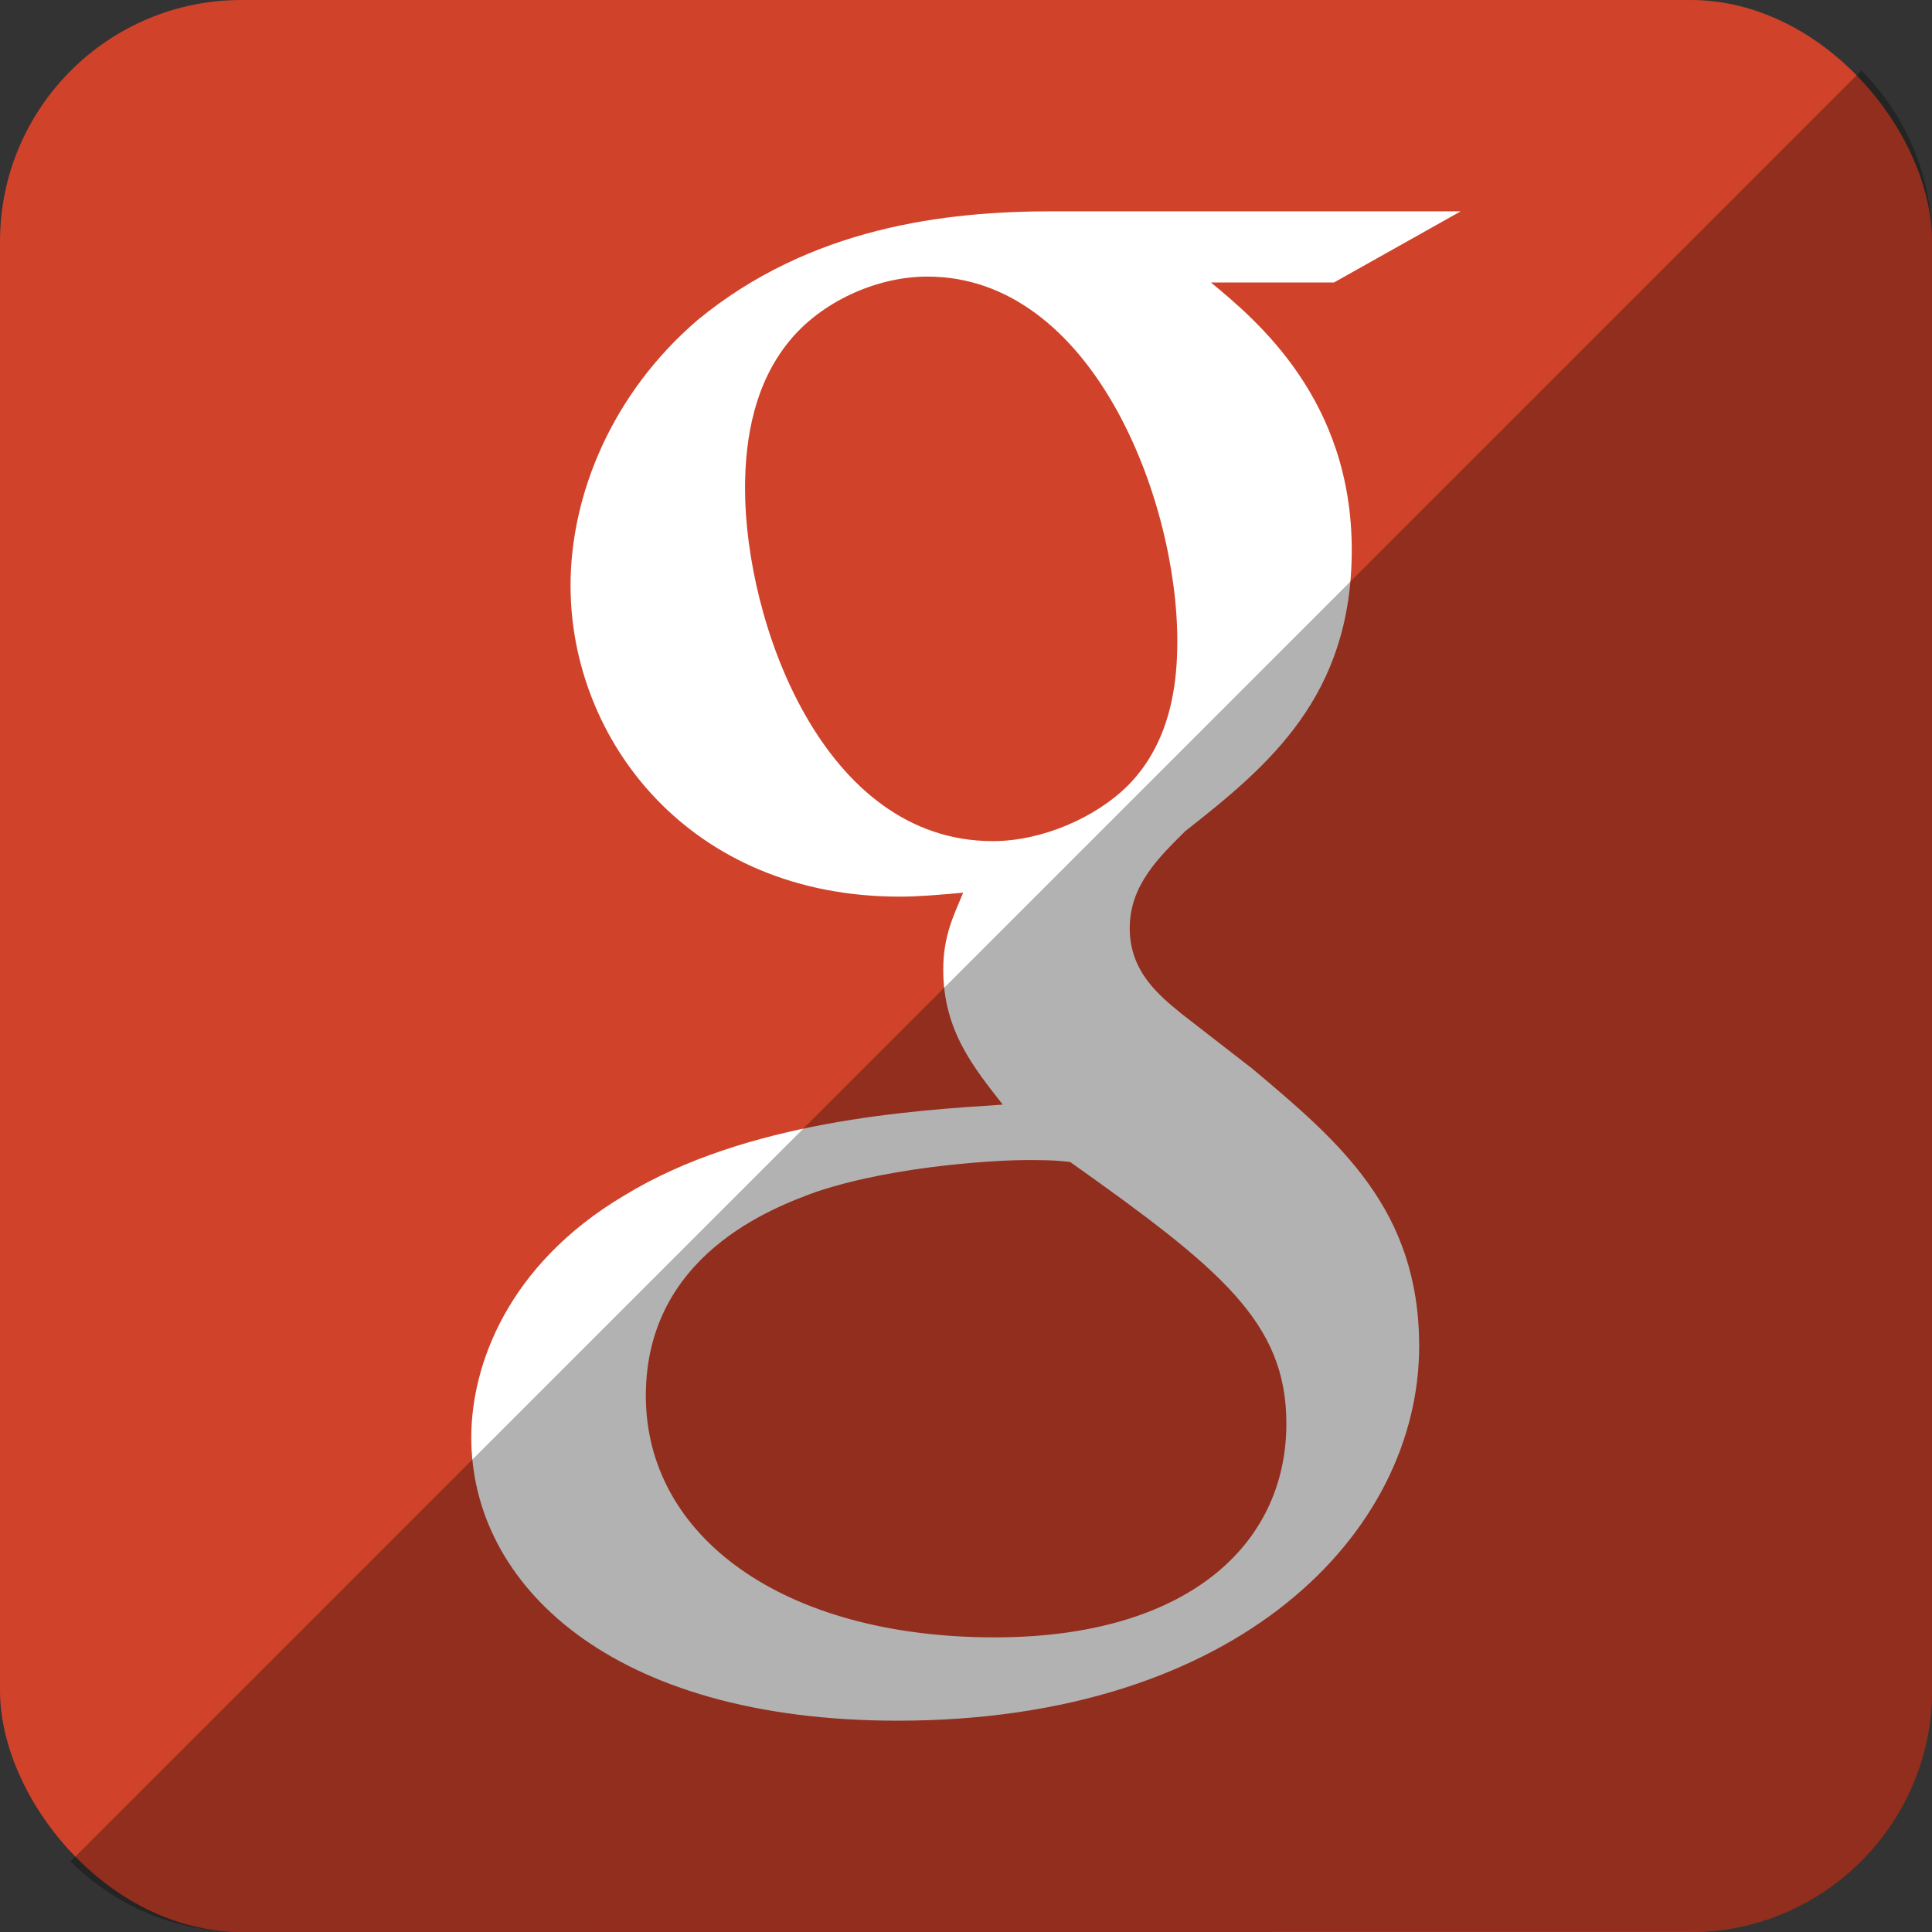 <?xml version="1.0" ?><svg height="512" id="Layer_1" version="1.1" viewBox="0 0 512 512" width="512" xml:space="preserve" xmlns="http://www.w3.org/2000/svg" xmlns:cc="http://creativecommons.org/ns#" xmlns:dc="http://purl.org/dc/elements/1.1/" xmlns:inkscape="http://www.inkscape.org/namespaces/inkscape" xmlns:rdf="http://www.w3.org/1999/02/22-rdf-syntax-ns#" xmlns:sodipodi="http://sodipodi.sourceforge.net/DTD/sodipodi-0.dtd" xmlns:svg="http://www.w3.org/2000/svg"><rect x="0" y="0" width="512" height="512" fill="#333333" stroke="none"/><defs id="defs12"/><g id="g6636"><rect height="512" id="rect2987" rx="64" ry="64" style="fill:#d0422a;fill-opacity:1;fill-rule:nonzero;stroke:none" width="512" x="0" y="1.7053026e-013"/><path d="m 387.107,56 h -108.245 c -28.369,0 -64.098,4.187 -94.035,28.844 -22.622,19.44 -33.627,46.187 -33.627,70.347 0,40.938 31.529,82.427 87.222,82.427 5.253,0 11.009,-0.533 16.831,-1.044 -2.631,6.28 -5.284,11.529 -5.284,20.467 0,16.28 8.413,26.236 15.764,35.689 -23.618,1.564 -67.769,4.187 -100.364,24.124 -31,18.409 -40.476,45.156 -40.476,64.062 C 124.884,419.76 161.68,456 237.88,456 c 90.382,0 138.213,-49.867 138.213,-99.244 0,-36.187 -21.022,-54.062 -44.142,-73.484 l -18.924,-14.689 c -5.756,-4.733 -13.636,-11.018 -13.636,-22.578 0,-11.542 7.88,-18.907 14.698,-25.729 22.058,-17.316 44.142,-35.689 44.142,-74.533 0,-39.907 -25.244,-60.907 -37.316,-70.876 h 32.596 l 33.596,-18.867 z m -46.204,321.24 c 0,32.547 -26.814,56.68 -77.267,56.68 -56.213,0 -92.484,-26.773 -92.484,-64.022 0,-37.298 33.636,-49.858 45.182,-54.062 22.084,-7.36 50.453,-8.404 55.173,-8.404 5.262,0 7.889,0 12.111,0.516 39.947,28.342 57.284,42.529 57.284,69.293 z m -42.049,-169.022 c -8.413,8.382 -22.613,14.689 -35.755,14.689 -45.173,0 -65.658,-58.28 -65.658,-93.436 0,-13.653 2.631,-27.813 11.547,-38.844 8.413,-10.498 23.116,-17.329 36.787,-17.329 43.604,0 66.222,58.796 66.222,96.578 0,9.467 -1.071,26.249 -13.142,38.342 z" id="Google" style="fill:#ffffff;fill-opacity:1"/></g><path d="m 18.696,493.288 c 11.568,11.568 27.576,18.712 45.304,18.712 l 384.013,-0.029 c 35.456,0 63.988,-28.532 63.988,-63.988 l 0,-383.984 c 0,-17.728 -7.145,-33.736 -18.713,-45.304 L 18.696,493.288 z" id="rect2984-1" style="fill:#000000;fill-opacity:0.302;fill-rule:nonzero;stroke:none"/></svg>